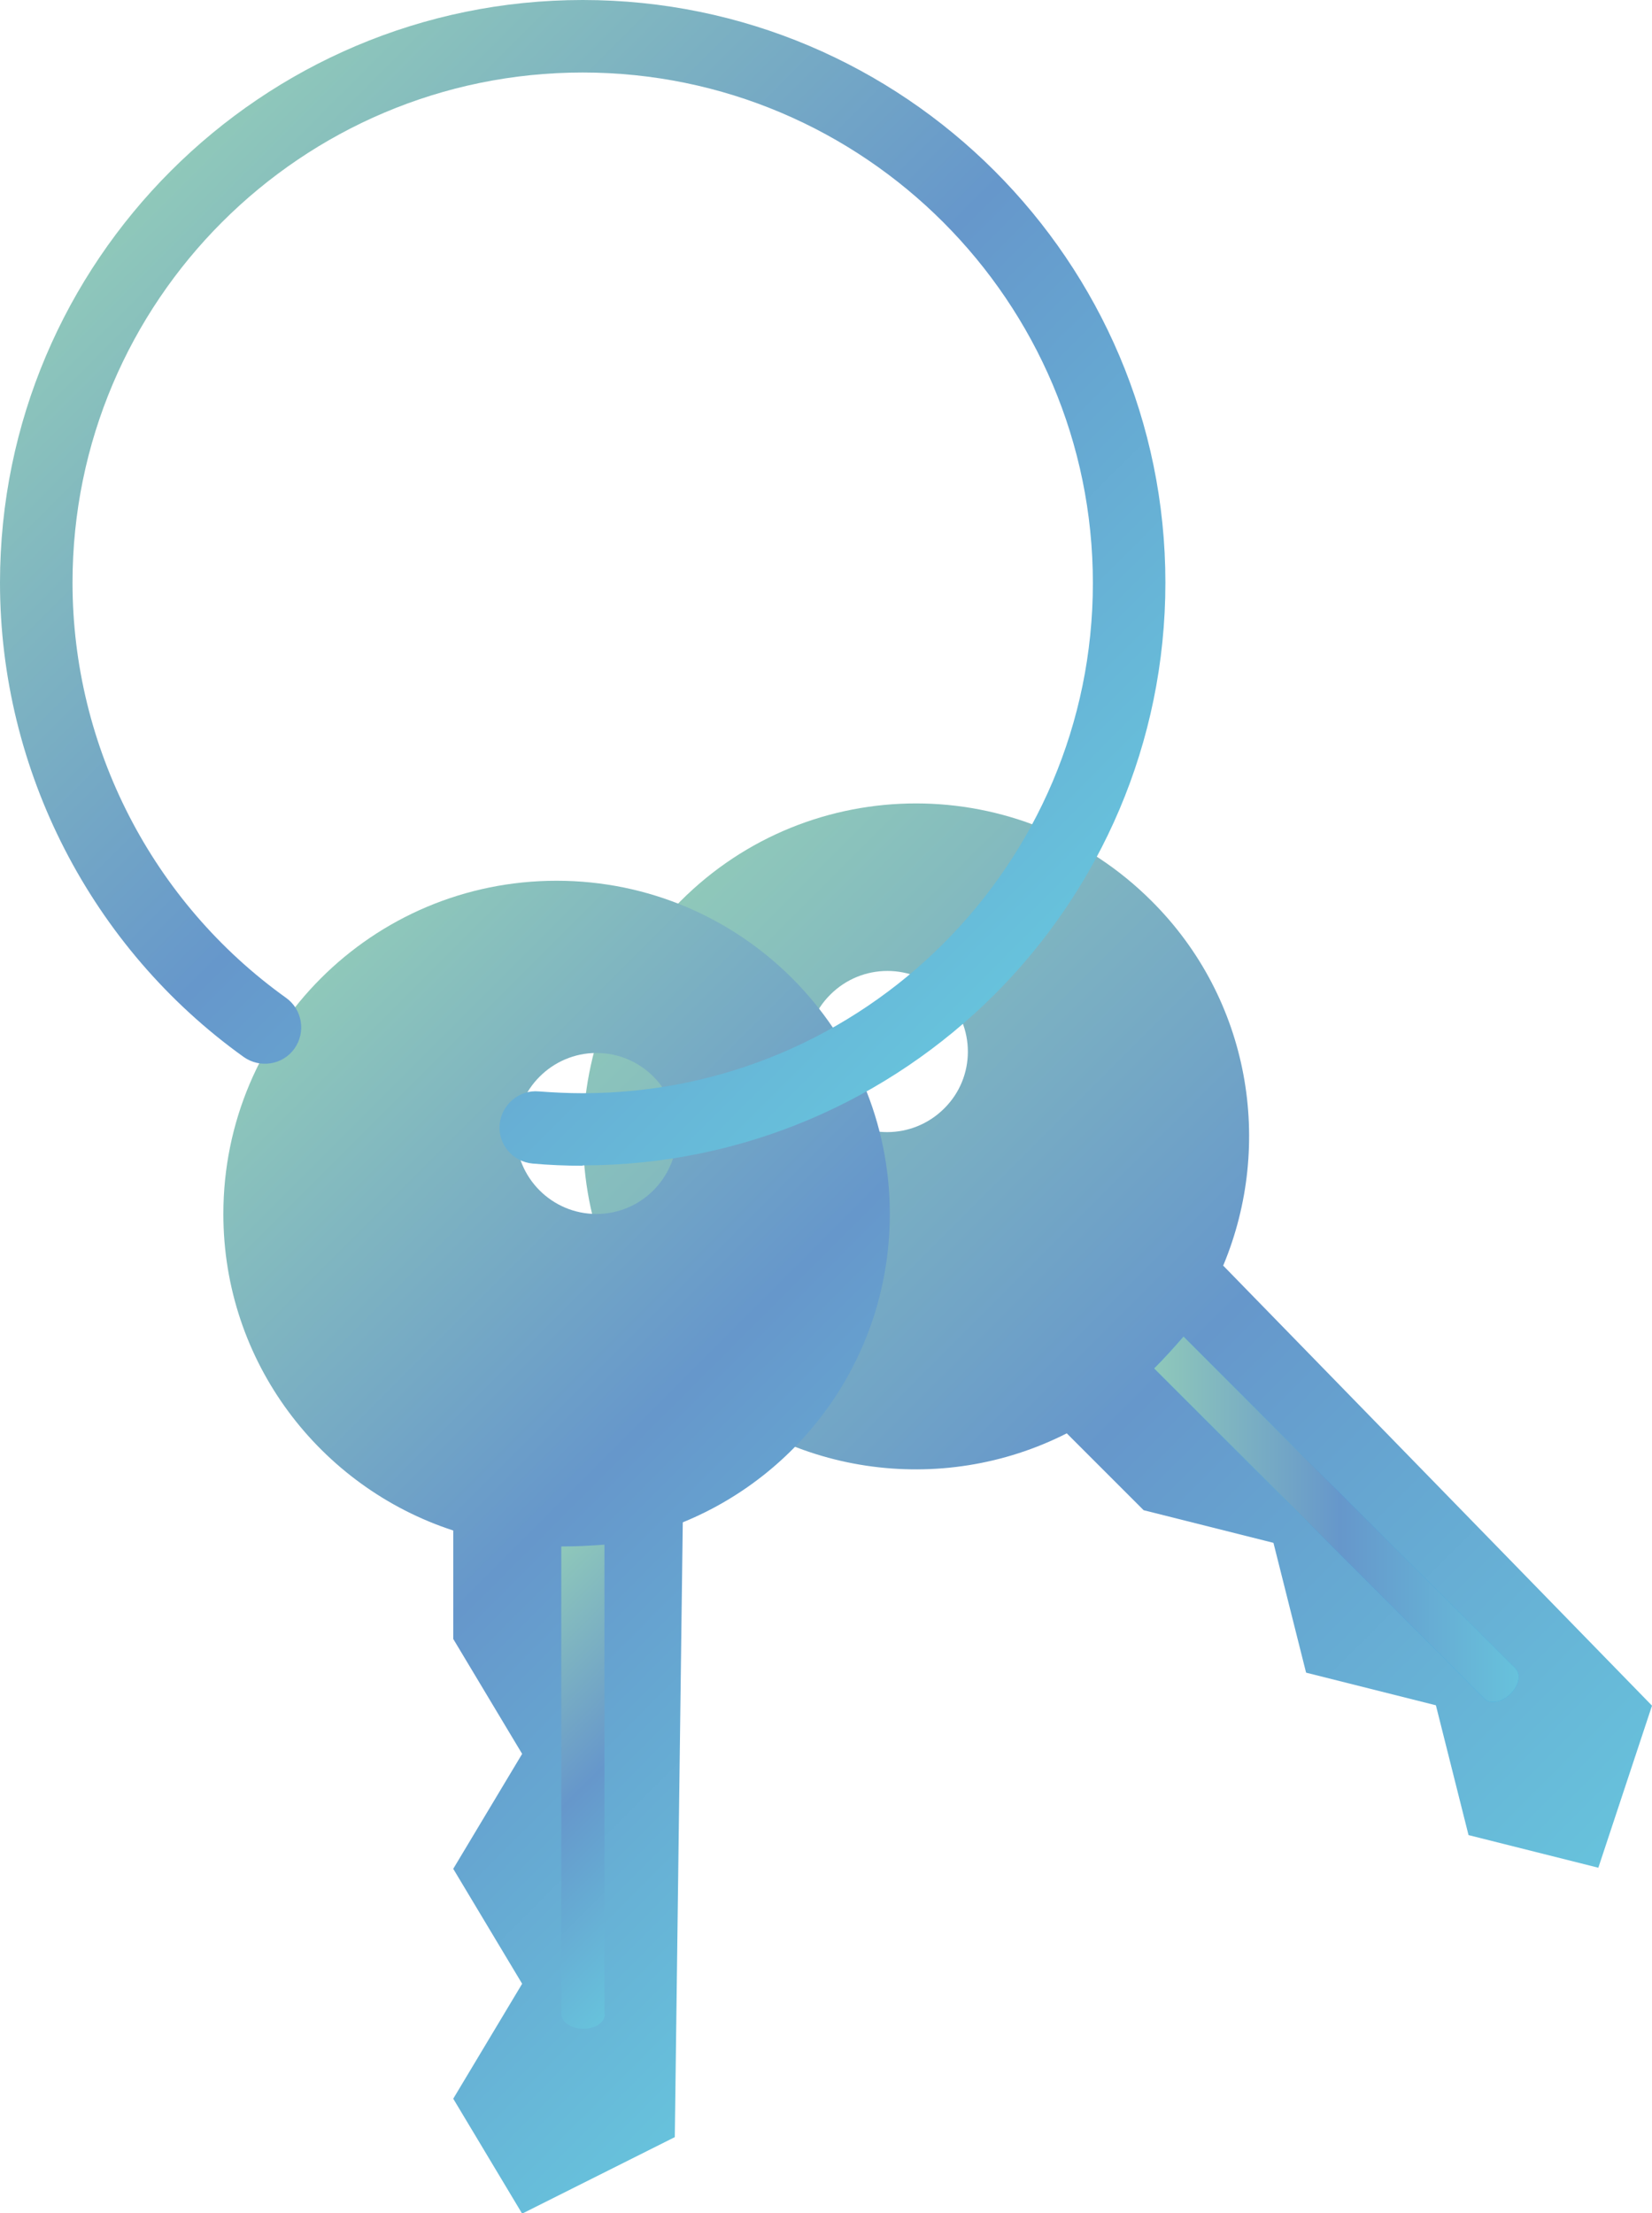 <?xml version="1.0" encoding="UTF-8"?>
<svg id="_Слой_2" data-name="Слой 2" xmlns="http://www.w3.org/2000/svg" xmlns:xlink="http://www.w3.org/1999/xlink" viewBox="0 0 45.56 61.04">
  <defs>
    <style>
      .cls-1 {
        fill: #36a9e1;
      }

      .cls-2 {
        fill: url(#_Новый_образец_градиента_1-3);
      }

      .cls-3 {
        fill: url(#_Безымянный_градиент_12-2);
      }

      .cls-4 {
        fill: url(#_Безымянный_градиент_12-3);
      }

      .cls-5 {
        fill: url(#_Новый_образец_градиента_1);
      }

      .cls-6 {
        fill: url(#_Безымянный_градиент_12);
      }

      .cls-7 {
        fill: none;
        stroke: url(#_Новый_образец_градиента_1-2);
        stroke-miterlimit: 10;
        stroke-width: 2px;
      }
    </style>
    <linearGradient id="_Безымянный_градиент_12" data-name="Безымянный градиент 12" x1="18.76" y1="24.85" x2="44.75" y2="50.83" gradientUnits="userSpaceOnUse">
      <stop offset="0" stop-color="#8fc8ba"/>
      <stop offset=".51" stop-color="#6697cb"/>
      <stop offset="1" stop-color="#67c2dc"/>
    </linearGradient>
    <linearGradient id="_Новый_образец_градиента_1" data-name="Новый образец градиента 1" x1="31.83" y1="41.9" x2="41.89" y2="41.9" gradientUnits="userSpaceOnUse">
      <stop offset="0" stop-color="#8fc8ba"/>
      <stop offset=".51" stop-color="#6697cb"/>
      <stop offset="1" stop-color="#67c2dc"/>
    </linearGradient>
    <linearGradient id="_Новый_образец_градиента_1-2" data-name="Новый образец градиента 1" x1="7.11" y1="29.89" x2="14.23" y2="29.89" xlink:href="#_Новый_образец_градиента_1"/>
    <linearGradient id="_Безымянный_градиент_12-2" data-name="Безымянный градиент 12" x1="4.97" y1="30.86" x2="25.83" y2="51.71" xlink:href="#_Безымянный_градиент_12"/>
    <linearGradient id="_Новый_образец_градиента_1-3" data-name="Новый образец градиента 1" x1="4.71" y1="4.72" x2="27.43" y2="27.44" xlink:href="#_Новый_образец_градиента_1"/>
    <linearGradient id="_Безымянный_градиент_12-3" data-name="Безымянный градиент 12" x1="12.53" y1="45.59" x2="19.64" y2="52.7" xlink:href="#_Безымянный_градиент_12"/>
  </defs>
  <g id="_Слой_1-2" data-name="Слой 1">
    <path class="cls-6" d="m33.74,34.89c1.39-3.34.74-7.33-1.98-10.04-3.59-3.59-9.41-3.59-12.99,0s-3.59,9.41,0,12.99c2.88,2.88,7.21,3.44,10.65,1.69l2.12,2.12,3.58.9.9,3.58,3.58.9.9,3.58,3.58.9,1.48-4.47-11.83-12.14Zm-7.7-4.32c-.87.87-2.28.87-3.14,0s-.87-2.28,0-3.14c.87-.87,2.28-.87,3.14,0,.87.87.87,2.28,0,3.14Z"/>
    <g>
      <path class="cls-1" d="m41.8,46.02l-9.16-9.16c-.26.3-.52.59-.81.88l9.11,9.11c.16.16.48.1.72-.14s.29-.54.13-.7Z"/>
      <path class="cls-5" d="m41.8,46.02l-9.16-9.16c-.26.3-.52.59-.81.88l9.11,9.11c.16.16.48.1.72-.14s.29-.54.13-.7Z"/>
    </g>
    <path class="cls-7" d="m14.1,31.02c-2.36-.31-4.55-1.16-6.43-2.43"/>
    <path class="cls-3" d="m18.84,41.98c3.35-1.37,5.7-4.66,5.7-8.5,0-5.07-4.11-9.19-9.19-9.19s-9.19,4.11-9.19,9.19c0,4.08,2.66,7.53,6.34,8.73v2.99s1.9,3.17,1.9,3.17l-1.9,3.17,1.9,3.17-1.9,3.17,1.9,3.17,4.21-2.11.22-16.95Zm-2.39-8.5c-1.23,0-2.22-1-2.22-2.22s1-2.22,2.22-2.22c1.23,0,2.22,1,2.22,2.22,0,1.23-1,2.22-2.22,2.22Z"/>
    <path class="cls-2" d="m16.07,32.15c-.47,0-.93-.02-1.38-.06-.55-.05-.96-.53-.91-1.08.05-.55.54-.96,1.08-.91.4.03.8.05,1.21.05,7.76,0,14.07-6.31,14.07-14.07S23.83,2,16.07,2,2,8.31,2,16.07c0,4.53,2.2,8.81,5.89,11.45.45.32.55.95.23,1.4-.32.45-.95.55-1.4.23C2.52,26.14,0,21.25,0,16.07,0,7.21,7.21,0,16.07,0s16.07,7.21,16.07,16.07-7.21,16.07-16.07,16.07Z"/>
    <path class="cls-4" d="m16.67,55.55v-12.95c-.39.03-.79.05-1.19.05v12.89c0,.23.27.41.61.41s.59-.18.59-.4Z"/>
  </g>
</svg>